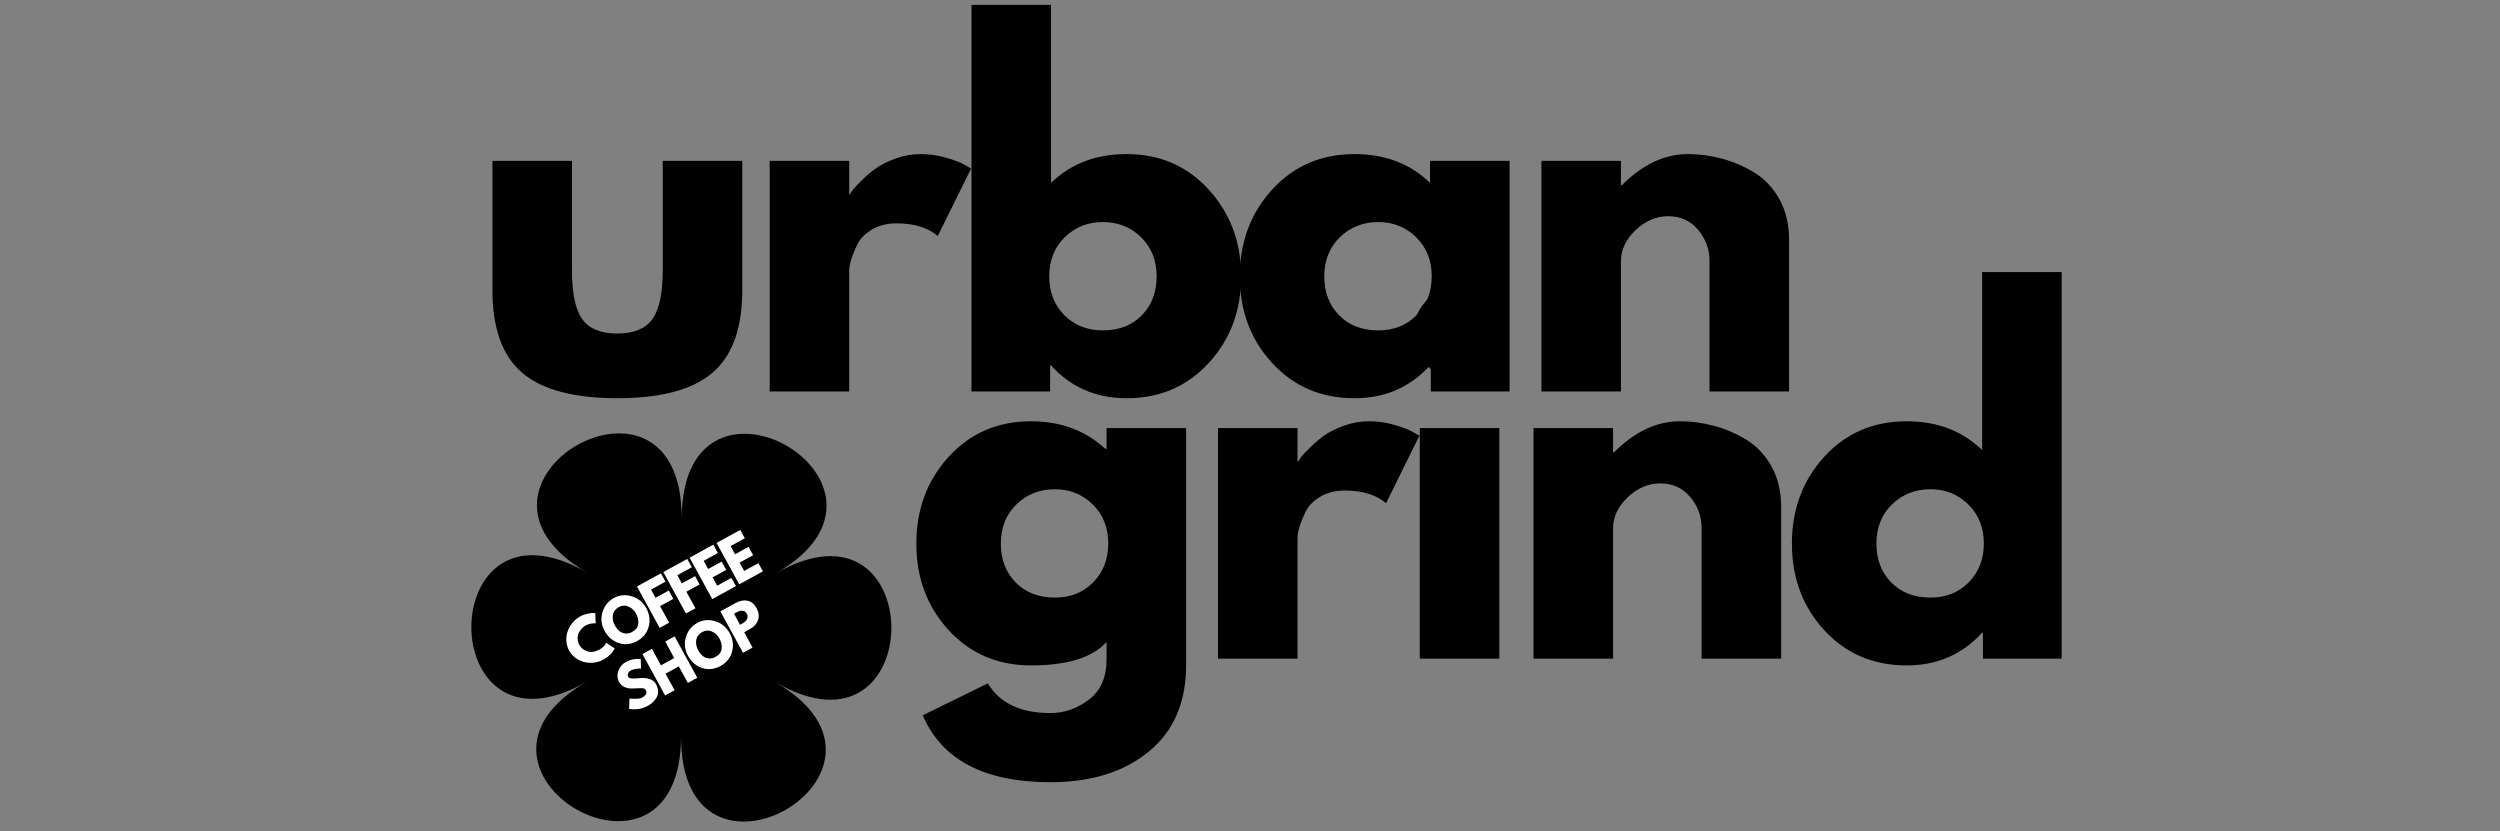<svg xmlns="http://www.w3.org/2000/svg" xmlns:xlink="http://www.w3.org/1999/xlink" width="400" viewBox="0 0 300 99.75" height="133" preserveAspectRatio="xMidYMid meet"><rect x="0" y="0" width="300" height="99.75" fill="#808080" stroke="none"/><defs><g></g></defs><path fill="#000000" d="M 93.055 81.867 C 111.543 92.609 81.656 109.75 81.727 88.363 C 81.668 109.746 51.883 92.434 70.43 81.797 C 51.883 92.434 51.98 57.977 70.469 68.73 C 51.98 57.984 81.867 40.844 81.805 62.23 C 81.867 40.852 111.648 58.16 93.102 68.801 C 111.641 58.16 111.543 92.609 93.055 81.867 Z M 93.055 81.867 " fill-opacity="1" fill-rule="nonzero"></path><path fill="#000000" d="M 82.18 66.816 C 82.324 66.816 82.449 66.871 82.551 66.973 C 82.652 67.074 82.703 67.199 82.703 67.344 L 82.703 71.043 C 82.703 71.188 82.652 71.312 82.551 71.414 C 82.449 71.516 82.324 71.57 82.18 71.57 C 82.035 71.57 81.91 71.516 81.809 71.414 C 81.703 71.312 81.652 71.188 81.652 71.043 L 81.652 67.344 C 81.652 67.199 81.703 67.074 81.809 66.973 C 81.91 66.871 82.035 66.816 82.18 66.816 Z M 82.18 66.816 " fill-opacity="1" fill-rule="nonzero"></path><path fill="#000000" d="M 76.055 69.004 C 76.16 68.902 76.281 68.852 76.43 68.852 C 76.574 68.852 76.695 68.902 76.801 69.004 L 79.414 71.621 C 79.516 71.723 79.57 71.848 79.57 71.992 C 79.57 72.137 79.52 72.262 79.414 72.363 C 79.312 72.465 79.188 72.516 79.043 72.516 C 78.898 72.516 78.773 72.465 78.672 72.363 L 76.059 69.75 C 75.953 69.645 75.902 69.523 75.902 69.375 C 75.902 69.23 75.953 69.105 76.055 69.004 Z M 76.055 69.004 " fill-opacity="1" fill-rule="nonzero"></path><path fill="#000000" d="M 73.273 74.879 C 73.273 74.734 73.324 74.609 73.43 74.508 C 73.531 74.406 73.656 74.355 73.801 74.355 L 77.5 74.355 C 77.645 74.355 77.77 74.406 77.871 74.508 C 77.973 74.609 78.023 74.734 78.023 74.879 C 78.023 75.023 77.973 75.148 77.871 75.25 C 77.77 75.352 77.645 75.406 77.5 75.406 L 73.801 75.406 C 73.656 75.406 73.531 75.352 73.43 75.25 C 73.324 75.148 73.273 75.023 73.273 74.879 Z M 73.273 74.879 " fill-opacity="1" fill-rule="nonzero"></path><path fill="#000000" d="M 75.465 81 C 75.359 80.898 75.309 80.773 75.309 80.629 C 75.309 80.484 75.363 80.359 75.465 80.258 L 78.078 77.641 C 78.184 77.539 78.305 77.488 78.449 77.488 C 78.598 77.488 78.719 77.539 78.824 77.641 C 78.926 77.742 78.977 77.867 78.977 78.012 C 78.977 78.156 78.926 78.281 78.82 78.387 L 76.207 81 C 76.105 81.102 75.98 81.152 75.836 81.152 C 75.691 81.152 75.566 81.102 75.465 81 Z M 75.465 81 " fill-opacity="1" fill-rule="nonzero"></path><path fill="#000000" d="M 81.336 83.781 C 81.191 83.781 81.07 83.73 80.965 83.629 C 80.863 83.527 80.812 83.402 80.812 83.258 L 80.812 79.559 C 80.812 79.414 80.863 79.289 80.965 79.188 C 81.07 79.082 81.191 79.031 81.336 79.031 C 81.484 79.031 81.605 79.082 81.707 79.188 C 81.812 79.289 81.863 79.414 81.863 79.559 L 81.863 83.258 C 81.863 83.402 81.812 83.527 81.707 83.629 C 81.605 83.73 81.484 83.781 81.336 83.781 Z M 81.336 83.781 " fill-opacity="1" fill-rule="nonzero"></path><path fill="#000000" d="M 87.457 81.594 C 87.355 81.699 87.23 81.75 87.086 81.75 C 86.941 81.75 86.816 81.699 86.715 81.594 L 84.098 78.98 C 83.996 78.879 83.945 78.754 83.945 78.609 C 83.945 78.461 83.996 78.34 84.098 78.234 C 84.203 78.133 84.324 78.082 84.469 78.082 C 84.617 78.082 84.738 78.133 84.844 78.238 L 87.457 80.852 C 87.559 80.953 87.613 81.078 87.613 81.223 C 87.613 81.367 87.559 81.492 87.457 81.594 Z M 87.457 81.594 " fill-opacity="1" fill-rule="nonzero"></path><path fill="#000000" d="M 90.238 75.719 C 90.238 75.867 90.188 75.988 90.086 76.094 C 89.984 76.195 89.859 76.246 89.715 76.246 L 86.016 76.246 C 85.871 76.246 85.746 76.195 85.645 76.094 C 85.539 75.988 85.488 75.867 85.488 75.719 C 85.488 75.574 85.539 75.453 85.645 75.348 C 85.746 75.246 85.871 75.195 86.016 75.195 L 89.715 75.195 C 89.859 75.195 89.984 75.246 90.086 75.348 C 90.188 75.453 90.238 75.574 90.238 75.719 Z M 90.238 75.719 " fill-opacity="1" fill-rule="nonzero"></path><path fill="#000000" d="M 88.055 69.602 C 88.156 69.703 88.207 69.828 88.207 69.973 C 88.207 70.117 88.156 70.242 88.055 70.344 L 85.438 72.961 C 85.336 73.062 85.211 73.113 85.066 73.113 C 84.922 73.113 84.797 73.062 84.695 72.961 C 84.594 72.855 84.543 72.734 84.543 72.586 C 84.543 72.441 84.594 72.32 84.695 72.215 L 87.309 69.602 C 87.414 69.5 87.535 69.445 87.684 69.445 C 87.828 69.445 87.953 69.496 88.055 69.602 Z M 88.055 69.602 " fill-opacity="1" fill-rule="nonzero"></path><path fill="#000000" d="M 83.871 75.301 C 83.871 75.578 83.816 75.852 83.711 76.109 C 83.605 76.367 83.449 76.598 83.254 76.793 C 83.055 76.992 82.824 77.145 82.566 77.254 C 82.309 77.359 82.039 77.414 81.758 77.414 C 81.477 77.414 81.207 77.359 80.949 77.254 C 80.691 77.145 80.461 76.992 80.262 76.793 C 80.066 76.598 79.914 76.367 79.805 76.109 C 79.699 75.852 79.645 75.578 79.645 75.301 C 79.645 75.02 79.699 74.75 79.805 74.492 C 79.914 74.23 80.066 74.004 80.262 73.805 C 80.461 73.605 80.691 73.453 80.949 73.348 C 81.207 73.238 81.477 73.188 81.758 73.188 C 82.039 73.188 82.309 73.238 82.566 73.348 C 82.824 73.453 83.055 73.605 83.254 73.805 C 83.449 74.004 83.605 74.23 83.711 74.492 C 83.816 74.75 83.871 75.02 83.871 75.301 Z M 83.871 75.301 " fill-opacity="1" fill-rule="nonzero"></path><g fill="#000000" fill-opacity="1"><g transform="translate(56.387, 46.975)"><g><path d="M 12.25 -27.672 L 12.25 -14.516 C 12.25 -11.773 12.66 -9.828 13.484 -8.672 C 14.305 -7.523 15.707 -6.953 17.688 -6.953 C 19.664 -6.953 21.066 -7.523 21.891 -8.672 C 22.723 -9.828 23.141 -11.773 23.141 -14.516 L 23.141 -27.672 L 32.688 -27.672 L 32.688 -12.188 C 32.688 -7.582 31.488 -4.266 29.094 -2.234 C 26.707 -0.203 22.906 0.812 17.688 0.812 C 12.477 0.812 8.676 -0.203 6.281 -2.234 C 3.895 -4.266 2.703 -7.582 2.703 -12.188 L 2.703 -27.672 Z M 12.25 -27.672 "></path></g></g></g><g fill="#000000" fill-opacity="1"><g transform="translate(89.126, 46.975)"><g><path d="M 3.234 0 L 3.234 -27.672 L 12.781 -27.672 L 12.781 -23.672 L 12.891 -23.672 C 12.961 -23.816 13.078 -24 13.234 -24.219 C 13.398 -24.438 13.754 -24.812 14.297 -25.344 C 14.836 -25.883 15.41 -26.367 16.016 -26.797 C 16.629 -27.234 17.422 -27.625 18.391 -27.969 C 19.359 -28.312 20.348 -28.484 21.359 -28.484 C 22.398 -28.484 23.422 -28.336 24.422 -28.047 C 25.43 -27.754 26.172 -27.469 26.641 -27.188 L 27.406 -26.75 L 23.406 -18.656 C 22.219 -19.664 20.566 -20.172 18.453 -20.172 C 17.297 -20.172 16.301 -19.914 15.469 -19.406 C 14.645 -18.906 14.062 -18.297 13.719 -17.578 C 13.383 -16.859 13.145 -16.25 13 -15.75 C 12.852 -15.25 12.781 -14.852 12.781 -14.562 L 12.781 0 Z M 3.234 0 "></path></g></g></g><g fill="#000000" fill-opacity="1"><g transform="translate(113.344, 46.975)"><g><path d="M 31.703 -24.219 C 34.297 -21.375 35.594 -17.898 35.594 -13.797 C 35.594 -9.703 34.297 -6.242 31.703 -3.422 C 29.117 -0.598 25.832 0.812 21.844 0.812 C 18.176 0.812 15.156 -0.5 12.781 -3.125 L 12.672 -3.125 L 12.672 0 L 3.234 0 L 3.234 -46.391 L 12.781 -46.391 L 12.781 -25.031 C 15.156 -27.332 18.176 -28.484 21.844 -28.484 C 25.832 -28.484 29.117 -27.062 31.703 -24.219 Z M 23.672 -9.141 C 24.859 -10.348 25.453 -11.906 25.453 -13.812 C 25.453 -15.719 24.832 -17.281 23.594 -18.5 C 22.352 -19.719 20.816 -20.328 18.984 -20.328 C 17.191 -20.328 15.672 -19.719 14.422 -18.5 C 13.18 -17.281 12.562 -15.719 12.562 -13.812 C 12.562 -11.938 13.164 -10.383 14.375 -9.156 C 15.582 -7.938 17.117 -7.328 18.984 -7.328 C 20.93 -7.328 22.492 -7.93 23.672 -9.141 Z M 23.672 -9.141 "></path></g></g></g><g fill="#000000" fill-opacity="1"><g transform="translate(147.54, 46.975)"><g><path d="M 5.109 -3.422 C 2.523 -6.242 1.234 -9.703 1.234 -13.797 C 1.234 -17.898 2.523 -21.375 5.109 -24.219 C 7.703 -27.062 11 -28.484 15 -28.484 C 18.664 -28.484 21.688 -27.332 24.062 -25.031 L 24.062 -27.672 L 33.609 -27.672 L 33.609 0 L 24.156 0 L 24.156 -3.125 L 24.062 -3.125 C 21.688 -0.5 18.664 0.812 15 0.812 C 11 0.812 7.703 -0.598 5.109 -3.422 Z M 13.234 -18.5 C 11.992 -17.281 11.375 -15.719 11.375 -13.812 C 11.375 -11.906 11.969 -10.348 13.156 -9.141 C 14.344 -7.93 15.91 -7.328 17.859 -7.328 C 19.723 -7.328 21.254 -7.938 22.453 -9.156 C 23.66 -10.383 24.266 -11.938 24.266 -13.812 C 24.266 -15.719 23.645 -17.281 22.406 -18.5 C 21.164 -19.719 19.648 -20.328 17.859 -20.328 C 16.023 -20.328 14.484 -19.719 13.234 -18.5 Z M 13.234 -18.5 "></path></g></g></g><g fill="#000000" fill-opacity="1"><g transform="translate(181.735, 46.975)"><g><path d="M 3.234 0 L 3.234 -27.672 L 12.781 -27.672 L 12.781 -24.75 L 12.891 -24.75 C 15.367 -27.238 18.008 -28.484 20.812 -28.484 C 22.188 -28.484 23.547 -28.301 24.891 -27.938 C 26.242 -27.582 27.539 -27.023 28.781 -26.266 C 30.02 -25.516 31.023 -24.445 31.797 -23.062 C 32.566 -21.676 32.953 -20.066 32.953 -18.234 L 32.953 0 L 23.406 0 L 23.406 -15.641 C 23.406 -17.078 22.945 -18.332 22.031 -19.406 C 21.113 -20.488 19.922 -21.031 18.453 -21.031 C 17.016 -21.031 15.707 -20.473 14.531 -19.359 C 13.363 -18.242 12.781 -17.004 12.781 -15.641 L 12.781 0 Z M 3.234 0 "></path></g></g></g><g fill="#000000" fill-opacity="1"><g transform="translate(108.726, 79.037)"><g><path d="M 2 6.797 L 9.812 2.969 C 11.25 5.344 13.75 6.531 17.312 6.531 C 18.969 6.531 20.504 6 21.922 4.938 C 23.348 3.875 24.062 2.242 24.062 0.047 L 24.062 -2 C 22.363 -0.125 19.344 0.812 15 0.812 C 11 0.812 7.703 -0.598 5.109 -3.422 C 2.523 -6.242 1.234 -9.703 1.234 -13.797 C 1.234 -17.898 2.523 -21.375 5.109 -24.219 C 7.703 -27.062 11 -28.484 15 -28.484 C 18.551 -28.484 21.516 -27.383 23.891 -25.188 L 24.062 -25.188 L 24.062 -27.672 L 33.609 -27.672 L 33.609 0.75 C 33.609 5.25 32.113 8.719 29.125 11.156 C 26.145 13.602 22.207 14.828 17.312 14.828 C 9.406 14.828 4.301 12.148 2 6.797 Z M 13.234 -18.5 C 11.992 -17.281 11.375 -15.719 11.375 -13.812 C 11.375 -11.906 11.969 -10.348 13.156 -9.141 C 14.344 -7.93 15.91 -7.328 17.859 -7.328 C 19.723 -7.328 21.254 -7.938 22.453 -9.156 C 23.66 -10.383 24.266 -11.938 24.266 -13.812 C 24.266 -15.719 23.645 -17.281 22.406 -18.5 C 21.164 -19.719 19.648 -20.328 17.859 -20.328 C 16.023 -20.328 14.484 -19.719 13.234 -18.5 Z M 13.234 -18.5 "></path></g></g></g><g fill="#000000" fill-opacity="1"><g transform="translate(142.922, 79.037)"><g><path d="M 3.234 0 L 3.234 -27.672 L 12.781 -27.672 L 12.781 -23.672 L 12.891 -23.672 C 12.961 -23.816 13.078 -24 13.234 -24.219 C 13.398 -24.438 13.754 -24.812 14.297 -25.344 C 14.836 -25.883 15.41 -26.367 16.016 -26.797 C 16.629 -27.234 17.422 -27.625 18.391 -27.969 C 19.359 -28.312 20.348 -28.484 21.359 -28.484 C 22.398 -28.484 23.422 -28.336 24.422 -28.047 C 25.43 -27.754 26.172 -27.469 26.641 -27.188 L 27.406 -26.75 L 23.406 -18.656 C 22.219 -19.664 20.566 -20.172 18.453 -20.172 C 17.297 -20.172 16.301 -19.914 15.469 -19.406 C 14.645 -18.906 14.062 -18.297 13.719 -17.578 C 13.383 -16.859 13.145 -16.25 13 -15.75 C 12.852 -15.25 12.781 -14.852 12.781 -14.562 L 12.781 0 Z M 3.234 0 "></path></g></g></g><g fill="#000000" fill-opacity="1"><g transform="translate(167.14, 79.037)"><g><path d="M 4.156 -43.094 C 5.27 -44.207 6.598 -44.766 8.141 -44.766 C 9.691 -44.766 11.023 -44.207 12.141 -43.094 C 13.254 -41.977 13.812 -40.645 13.812 -39.094 C 13.812 -37.551 13.254 -36.223 12.141 -35.109 C 11.023 -33.992 9.691 -33.438 8.141 -33.438 C 6.598 -33.438 5.27 -33.992 4.156 -35.109 C 3.039 -36.223 2.484 -37.551 2.484 -39.094 C 2.484 -40.645 3.039 -41.977 4.156 -43.094 Z M 3.234 -27.672 L 3.234 0 L 12.781 0 L 12.781 -27.672 Z M 3.234 -27.672 "></path></g></g></g><g fill="#000000" fill-opacity="1"><g transform="translate(180.786, 79.037)"><g><path d="M 3.234 0 L 3.234 -27.672 L 12.781 -27.672 L 12.781 -24.75 L 12.891 -24.75 C 15.367 -27.238 18.008 -28.484 20.812 -28.484 C 22.188 -28.484 23.547 -28.301 24.891 -27.938 C 26.242 -27.582 27.539 -27.023 28.781 -26.266 C 30.02 -25.516 31.023 -24.445 31.797 -23.062 C 32.566 -21.676 32.953 -20.066 32.953 -18.234 L 32.953 0 L 23.406 0 L 23.406 -15.641 C 23.406 -17.078 22.945 -18.332 22.031 -19.406 C 21.113 -20.488 19.922 -21.031 18.453 -21.031 C 17.016 -21.031 15.707 -20.473 14.531 -19.359 C 13.363 -18.242 12.781 -17.004 12.781 -15.641 L 12.781 0 Z M 3.234 0 "></path></g></g></g><g fill="#000000" fill-opacity="1"><g transform="translate(213.795, 79.037)"><g><path d="M 5.109 -3.422 C 2.523 -6.242 1.234 -9.703 1.234 -13.797 C 1.234 -17.898 2.523 -21.375 5.109 -24.219 C 7.703 -27.062 11 -28.484 15 -28.484 C 18.664 -28.484 21.688 -27.332 24.062 -25.031 L 24.062 -46.391 L 33.609 -46.391 L 33.609 0 L 24.156 0 L 24.156 -3.125 L 24.062 -3.125 C 21.688 -0.5 18.664 0.812 15 0.812 C 11 0.812 7.703 -0.598 5.109 -3.422 Z M 13.234 -18.5 C 11.992 -17.281 11.375 -15.719 11.375 -13.812 C 11.375 -11.906 11.969 -10.348 13.156 -9.141 C 14.344 -7.93 15.91 -7.328 17.859 -7.328 C 19.723 -7.328 21.254 -7.938 22.453 -9.156 C 23.66 -10.383 24.266 -11.938 24.266 -13.812 C 24.266 -15.719 23.645 -17.281 22.406 -18.5 C 21.164 -19.719 19.648 -20.328 17.859 -20.328 C 16.023 -20.328 14.484 -19.719 13.234 -18.5 Z M 13.234 -18.5 "></path></g></g></g><g fill="#ffffff" fill-opacity="1"><g transform="translate(69.499, 80.618)"><g><path d="M 2.438 -2.672 C 2.613 -2.766 2.77 -2.879 2.906 -3.016 C 3.039 -3.148 3.129 -3.266 3.172 -3.359 L 3.234 -3.5 L 4.25 -2.812 C 4.25 -2.781 4.238 -2.742 4.219 -2.703 C 4.195 -2.672 4.148 -2.602 4.078 -2.5 C 4.016 -2.395 3.938 -2.289 3.844 -2.188 C 3.75 -2.082 3.613 -1.957 3.438 -1.812 C 3.258 -1.676 3.07 -1.555 2.875 -1.453 C 2.414 -1.203 1.914 -1.078 1.375 -1.078 C 0.832 -1.078 0.332 -1.207 -0.125 -1.469 C -0.594 -1.727 -0.953 -2.086 -1.203 -2.547 C -1.398 -2.898 -1.508 -3.281 -1.531 -3.688 C -1.562 -4.094 -1.516 -4.473 -1.391 -4.828 C -1.273 -5.191 -1.086 -5.531 -0.828 -5.844 C -0.578 -6.164 -0.281 -6.422 0.062 -6.609 C 0.375 -6.785 0.688 -6.906 1 -6.969 C 1.32 -7.039 1.562 -7.07 1.719 -7.062 L 1.938 -7.031 L 1.984 -5.797 C 1.941 -5.816 1.883 -5.828 1.812 -5.828 C 1.738 -5.828 1.602 -5.812 1.406 -5.781 C 1.207 -5.75 1.02 -5.688 0.844 -5.594 C 0.57 -5.445 0.352 -5.266 0.188 -5.047 C 0.02 -4.836 -0.086 -4.629 -0.141 -4.422 C -0.191 -4.211 -0.203 -4.004 -0.172 -3.797 C -0.141 -3.586 -0.078 -3.398 0.016 -3.234 C 0.223 -2.859 0.547 -2.598 0.984 -2.453 C 1.43 -2.316 1.914 -2.391 2.438 -2.672 Z M 2.438 -2.672 "></path></g></g></g><g fill="#ffffff" fill-opacity="1"><g transform="translate(73.775, 78.279)"><g><path d="M -1.219 -2.562 C -1.613 -3.281 -1.703 -4.02 -1.484 -4.781 C -1.266 -5.551 -0.812 -6.129 -0.125 -6.516 C 0.57 -6.891 1.297 -6.957 2.047 -6.719 C 2.805 -6.488 3.383 -6.016 3.781 -5.297 C 4.176 -4.566 4.27 -3.82 4.062 -3.062 C 3.852 -2.312 3.395 -1.742 2.688 -1.359 C 1.957 -0.953 1.223 -0.867 0.484 -1.109 C -0.242 -1.348 -0.812 -1.832 -1.219 -2.562 Z M 0 -3.234 C 0.145 -2.973 0.316 -2.754 0.516 -2.578 C 0.711 -2.41 0.953 -2.305 1.234 -2.266 C 1.516 -2.223 1.801 -2.285 2.094 -2.453 C 2.52 -2.68 2.758 -3 2.812 -3.406 C 2.863 -3.812 2.781 -4.219 2.562 -4.625 C 2.344 -5.031 2.039 -5.316 1.656 -5.484 C 1.281 -5.66 0.883 -5.641 0.469 -5.422 C 0.062 -5.191 -0.172 -4.867 -0.234 -4.453 C -0.297 -4.047 -0.219 -3.641 0 -3.234 Z M 0 -3.234 "></path></g></g></g><g fill="#ffffff" fill-opacity="1"><g transform="translate(78.797, 75.532)"><g><path d="M 0.516 -6.734 L 1.062 -5.734 L -0.672 -4.781 L -0.141 -3.797 L 1.453 -4.672 L 2 -3.672 L 0.406 -2.797 L 1.5 -0.812 L 0.359 -0.188 L -2.359 -5.156 Z M 0.516 -6.734 "></path></g></g></g><g fill="#ffffff" fill-opacity="1"><g transform="translate(81.955, 73.805)"><g><path d="M 0.516 -6.734 L 1.062 -5.734 L -0.672 -4.781 L -0.141 -3.797 L 1.453 -4.672 L 2 -3.672 L 0.406 -2.797 L 1.5 -0.812 L 0.359 -0.188 L -2.359 -5.156 Z M 0.516 -6.734 "></path></g></g></g><g fill="#ffffff" fill-opacity="1"><g transform="translate(85.112, 72.078)"><g><path d="M 0.484 -6.719 L 1.031 -5.719 L -0.672 -4.781 L -0.141 -3.797 L 1.484 -4.688 L 2.031 -3.688 L 0.406 -2.797 L 0.953 -1.797 L 2.656 -2.734 L 3.203 -1.75 L 0.359 -0.188 L -2.359 -5.156 Z M 0.484 -6.719 "></path></g></g></g><g fill="#ffffff" fill-opacity="1"><g transform="translate(88.348, 70.308)"><g><path d="M 0.484 -6.719 L 1.031 -5.719 L -0.672 -4.781 L -0.141 -3.797 L 1.484 -4.688 L 2.031 -3.688 L 0.406 -2.797 L 0.953 -1.797 L 2.656 -2.734 L 3.203 -1.75 L 0.359 -0.188 L -2.359 -5.156 Z M 0.484 -6.719 "></path></g></g></g><g fill="#ffffff" fill-opacity="1"><g transform="translate(75.663, 85.711)"><g><path d="M -0.578 -6.266 C -0.305 -6.41 -0.023 -6.516 0.266 -6.578 C 0.566 -6.641 0.801 -6.66 0.969 -6.641 L 1.219 -6.641 L 1.266 -5.484 C 1.211 -5.484 1.145 -5.484 1.062 -5.484 C 0.977 -5.492 0.828 -5.477 0.609 -5.438 C 0.398 -5.406 0.223 -5.352 0.078 -5.281 C -0.117 -5.176 -0.242 -5.051 -0.297 -4.906 C -0.359 -4.77 -0.352 -4.633 -0.281 -4.5 C -0.25 -4.438 -0.191 -4.383 -0.109 -4.344 C -0.023 -4.312 0.086 -4.297 0.234 -4.297 C 0.391 -4.297 0.52 -4.297 0.625 -4.297 C 0.738 -4.305 0.914 -4.32 1.156 -4.344 C 1.539 -4.383 1.91 -4.348 2.266 -4.234 C 2.617 -4.129 2.879 -3.93 3.047 -3.641 C 3.203 -3.348 3.285 -3.066 3.297 -2.797 C 3.316 -2.523 3.27 -2.281 3.156 -2.062 C 3.039 -1.844 2.891 -1.645 2.703 -1.469 C 2.523 -1.289 2.305 -1.133 2.047 -1 C 1.828 -0.883 1.602 -0.789 1.375 -0.719 C 1.156 -0.656 0.953 -0.617 0.766 -0.609 C 0.578 -0.598 0.41 -0.594 0.266 -0.594 C 0.129 -0.602 0.023 -0.613 -0.047 -0.625 L -0.172 -0.641 L -0.125 -1.891 C -0.051 -1.879 0.039 -1.867 0.156 -1.859 C 0.27 -1.848 0.461 -1.848 0.734 -1.859 C 1.004 -1.867 1.223 -1.914 1.391 -2 C 1.859 -2.258 2.008 -2.551 1.844 -2.875 C 1.801 -2.945 1.75 -3.004 1.688 -3.047 C 1.625 -3.098 1.535 -3.125 1.422 -3.125 C 1.305 -3.133 1.203 -3.133 1.109 -3.125 C 1.016 -3.125 0.875 -3.117 0.688 -3.109 C 0.508 -3.098 0.375 -3.094 0.281 -3.094 C -0.102 -3.07 -0.438 -3.129 -0.719 -3.266 C -1 -3.398 -1.211 -3.594 -1.359 -3.844 C -1.598 -4.289 -1.629 -4.75 -1.453 -5.219 C -1.285 -5.688 -0.992 -6.035 -0.578 -6.266 Z M -0.578 -6.266 "></path></g></g></g><g fill="#ffffff" fill-opacity="1"><g transform="translate(79.452, 83.639)"><g><path d="M 0.406 -2.797 L 1.5 -0.812 L 0.359 -0.188 L -2.359 -5.156 L -1.219 -5.781 L -0.141 -3.797 L 1.453 -4.672 L 0.375 -6.656 L 1.5 -7.281 L 4.219 -2.312 L 3.094 -1.688 L 2 -3.672 Z M 0.406 -2.797 "></path></g></g></g><g fill="#ffffff" fill-opacity="1"><g transform="translate(83.782, 81.27)"><g><path d="M -1.219 -2.562 C -1.613 -3.281 -1.703 -4.02 -1.484 -4.781 C -1.266 -5.551 -0.812 -6.129 -0.125 -6.516 C 0.57 -6.891 1.297 -6.957 2.047 -6.719 C 2.805 -6.488 3.383 -6.016 3.781 -5.297 C 4.176 -4.566 4.27 -3.82 4.062 -3.062 C 3.852 -2.312 3.395 -1.742 2.688 -1.359 C 1.957 -0.953 1.223 -0.867 0.484 -1.109 C -0.242 -1.348 -0.812 -1.832 -1.219 -2.562 Z M 0 -3.234 C 0.145 -2.973 0.316 -2.754 0.516 -2.578 C 0.711 -2.41 0.953 -2.305 1.234 -2.266 C 1.516 -2.223 1.801 -2.285 2.094 -2.453 C 2.52 -2.68 2.758 -3 2.812 -3.406 C 2.863 -3.812 2.781 -4.219 2.562 -4.625 C 2.344 -5.031 2.039 -5.316 1.656 -5.484 C 1.281 -5.66 0.883 -5.641 0.469 -5.422 C 0.062 -5.191 -0.172 -4.867 -0.234 -4.453 C -0.297 -4.047 -0.219 -3.641 0 -3.234 Z M 0 -3.234 "></path></g></g></g><g fill="#ffffff" fill-opacity="1"><g transform="translate(88.804, 78.523)"><g><path d="M -2.359 -5.156 L -0.547 -6.156 C -0.035 -6.438 0.441 -6.531 0.891 -6.438 C 1.348 -6.344 1.711 -6.047 1.984 -5.547 C 2.254 -5.047 2.312 -4.566 2.156 -4.109 C 2 -3.66 1.672 -3.301 1.172 -3.031 L 0.5 -2.656 L 1.5 -0.812 L 0.359 -0.188 Z M 0 -3.547 L 0.312 -3.719 C 0.562 -3.863 0.738 -4.035 0.844 -4.234 C 0.945 -4.43 0.938 -4.645 0.812 -4.875 C 0.688 -5.102 0.516 -5.223 0.297 -5.234 C 0.078 -5.254 -0.156 -5.191 -0.406 -5.047 L -0.719 -4.875 Z M 0 -3.547 "></path></g></g></g></svg>